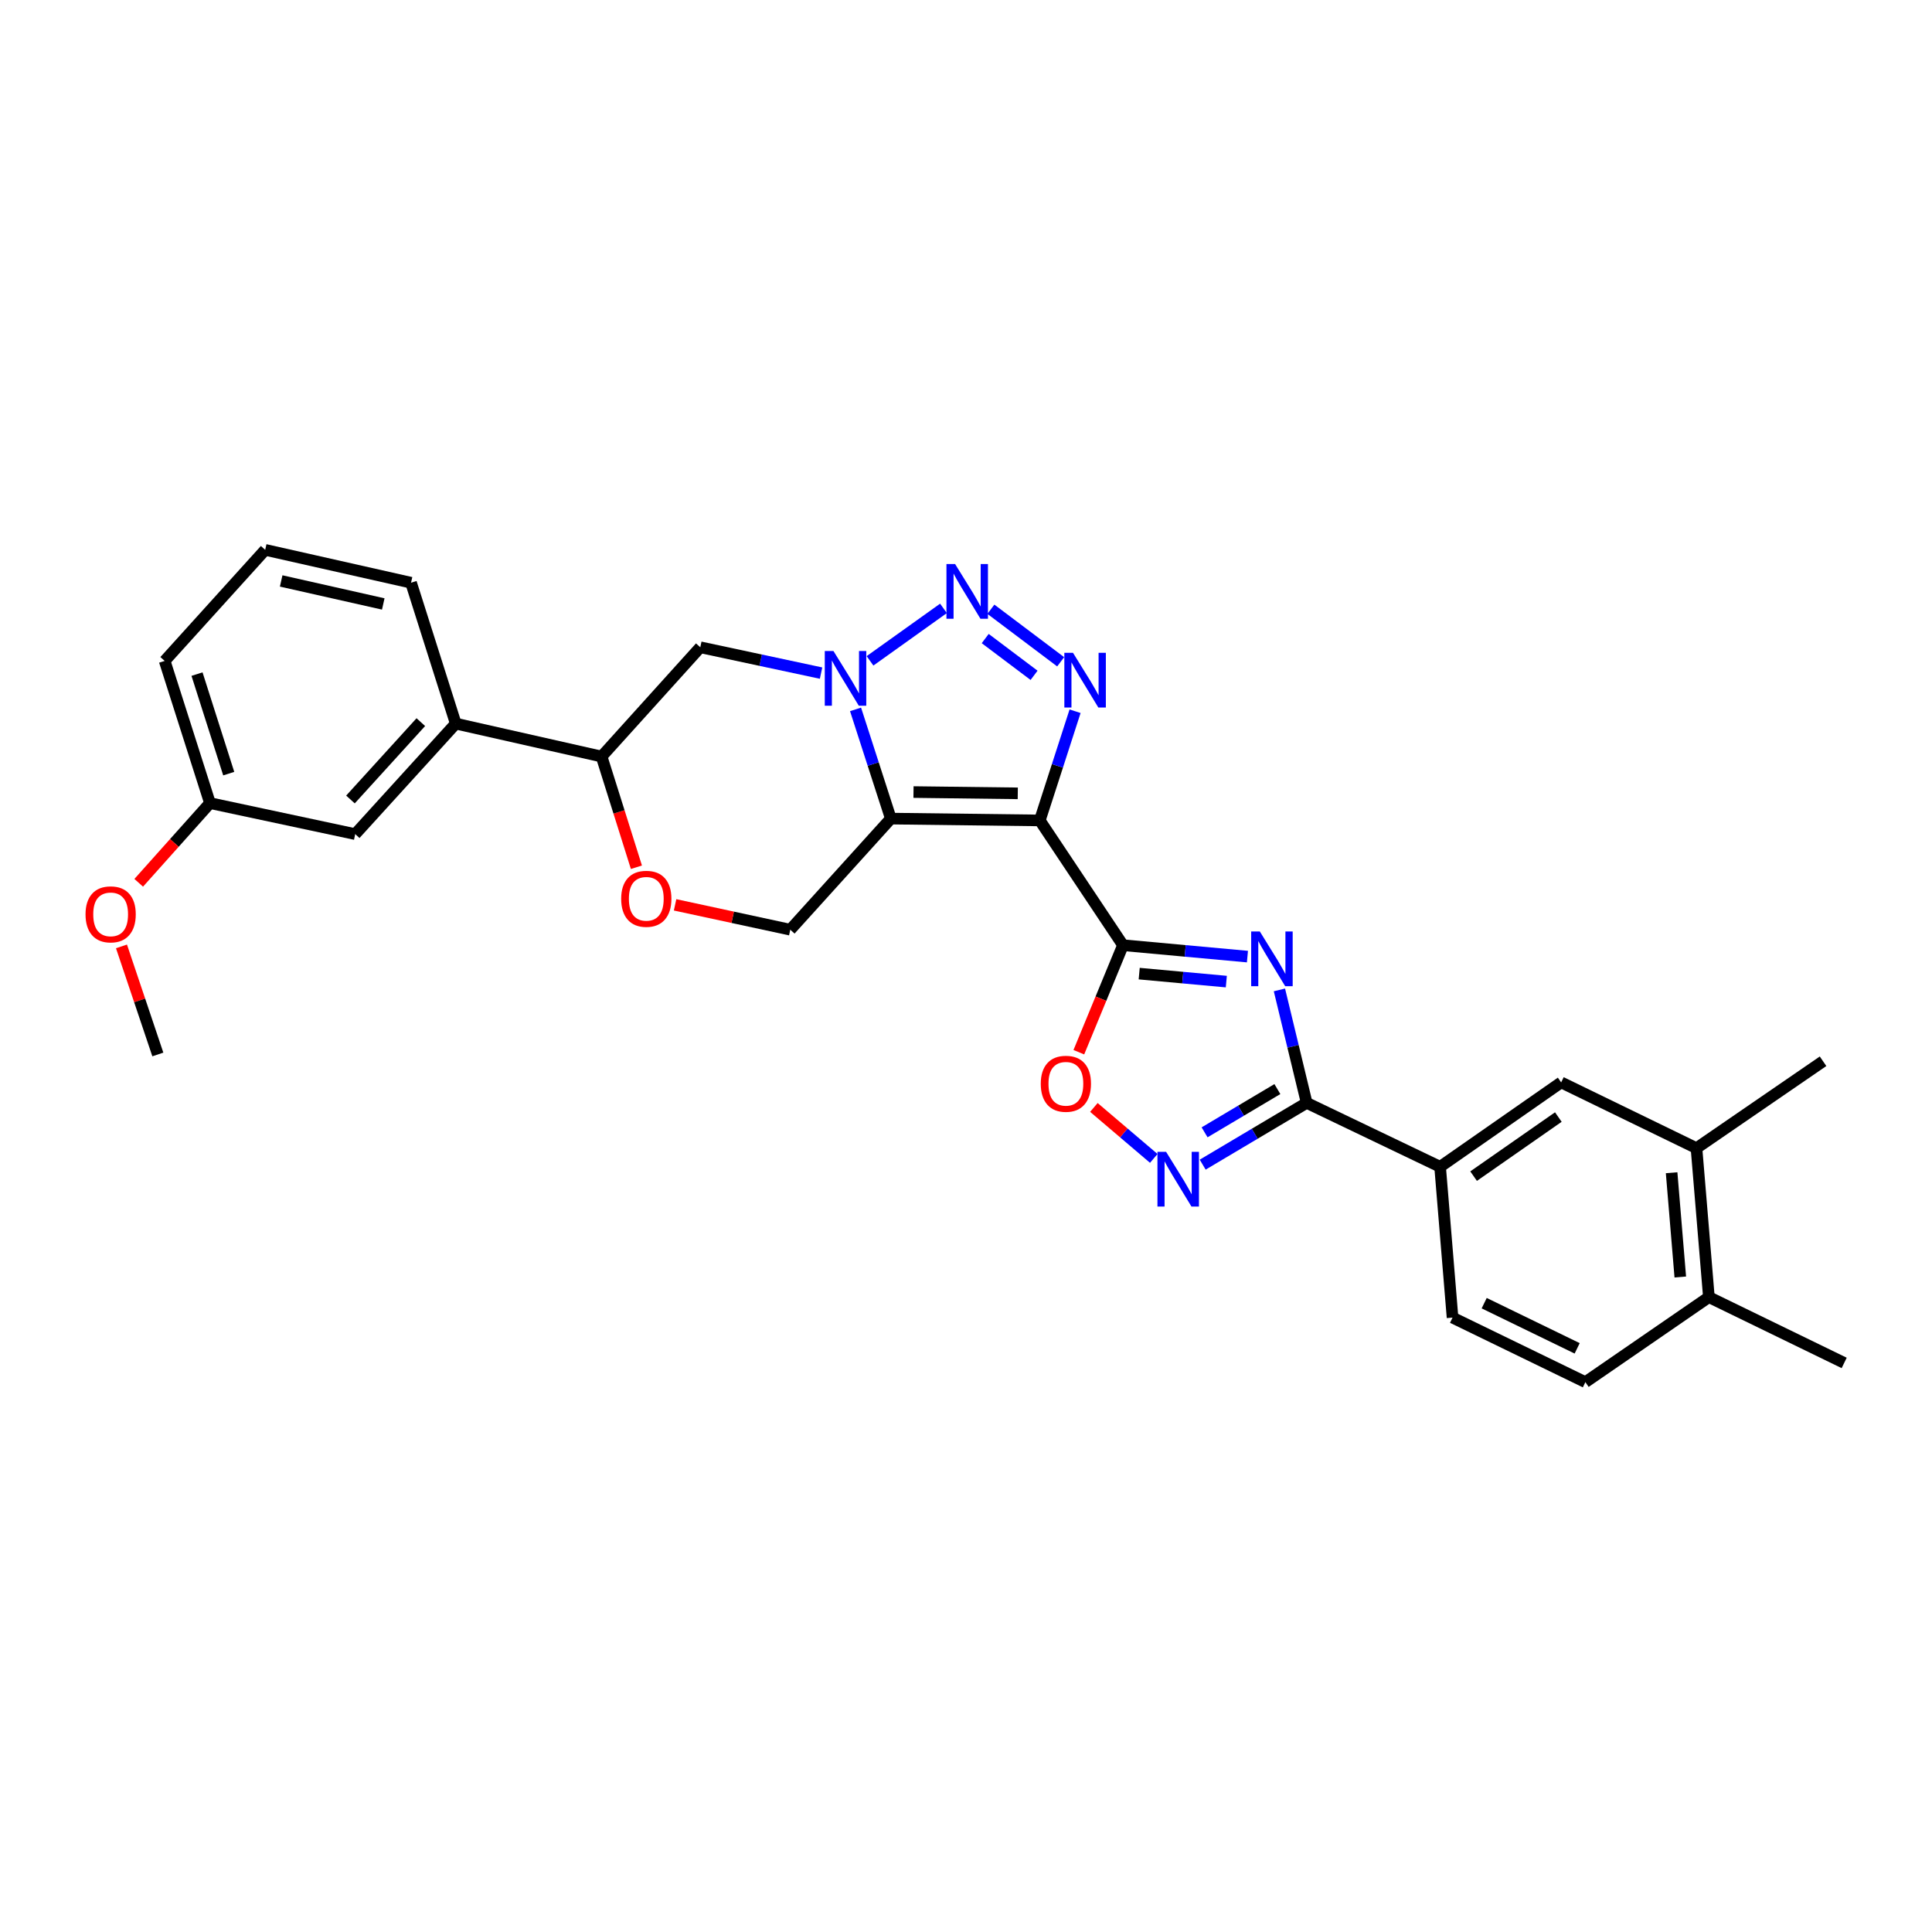 <?xml version='1.0' encoding='iso-8859-1'?>
<svg version='1.1' baseProfile='full'
              xmlns='http://www.w3.org/2000/svg'
                      xmlns:rdkit='http://www.rdkit.org/xml'
                      xmlns:xlink='http://www.w3.org/1999/xlink'
                  xml:space='preserve'
width='1000px' height='1000px' viewBox='0 0 1000 1000'>
<!-- END OF HEADER -->
<rect style='opacity:1.0;fill:#FFFFFF;stroke:none' width='1000' height='1000' x='0' y='0'> </rect>
<path class='bond-0' d='M 538.193,424.655 L 461.09,423.706' style='fill:none;fill-rule:evenodd;stroke:#000000;stroke-width:6px;stroke-linecap:butt;stroke-linejoin:miter;stroke-opacity:1' />
<path class='bond-0' d='M 526.799,410.631 L 472.826,409.967' style='fill:none;fill-rule:evenodd;stroke:#000000;stroke-width:6px;stroke-linecap:butt;stroke-linejoin:miter;stroke-opacity:1' />
<path class='bond-1' d='M 538.193,424.655 L 581.253,489.233' style='fill:none;fill-rule:evenodd;stroke:#000000;stroke-width:6px;stroke-linecap:butt;stroke-linejoin:miter;stroke-opacity:1' />
<path class='bond-4' d='M 538.193,424.655 L 547.325,396.393' style='fill:none;fill-rule:evenodd;stroke:#000000;stroke-width:6px;stroke-linecap:butt;stroke-linejoin:miter;stroke-opacity:1' />
<path class='bond-4' d='M 547.325,396.393 L 556.456,368.131' style='fill:none;fill-rule:evenodd;stroke:#0000FF;stroke-width:6px;stroke-linecap:butt;stroke-linejoin:miter;stroke-opacity:1' />
<path class='bond-2' d='M 461.09,423.706 L 451.961,395.44' style='fill:none;fill-rule:evenodd;stroke:#000000;stroke-width:6px;stroke-linecap:butt;stroke-linejoin:miter;stroke-opacity:1' />
<path class='bond-2' d='M 451.961,395.44 L 442.832,367.175' style='fill:none;fill-rule:evenodd;stroke:#0000FF;stroke-width:6px;stroke-linecap:butt;stroke-linejoin:miter;stroke-opacity:1' />
<path class='bond-10' d='M 461.09,423.706 L 409.045,481.212' style='fill:none;fill-rule:evenodd;stroke:#000000;stroke-width:6px;stroke-linecap:butt;stroke-linejoin:miter;stroke-opacity:1' />
<path class='bond-3' d='M 581.253,489.233 L 613.463,492.185' style='fill:none;fill-rule:evenodd;stroke:#000000;stroke-width:6px;stroke-linecap:butt;stroke-linejoin:miter;stroke-opacity:1' />
<path class='bond-3' d='M 613.463,492.185 L 645.673,495.136' style='fill:none;fill-rule:evenodd;stroke:#0000FF;stroke-width:6px;stroke-linecap:butt;stroke-linejoin:miter;stroke-opacity:1' />
<path class='bond-3' d='M 589.649,503.943 L 612.196,506.01' style='fill:none;fill-rule:evenodd;stroke:#000000;stroke-width:6px;stroke-linecap:butt;stroke-linejoin:miter;stroke-opacity:1' />
<path class='bond-3' d='M 612.196,506.01 L 634.743,508.076' style='fill:none;fill-rule:evenodd;stroke:#0000FF;stroke-width:6px;stroke-linecap:butt;stroke-linejoin:miter;stroke-opacity:1' />
<path class='bond-8' d='M 581.253,489.233 L 569.829,516.926' style='fill:none;fill-rule:evenodd;stroke:#000000;stroke-width:6px;stroke-linecap:butt;stroke-linejoin:miter;stroke-opacity:1' />
<path class='bond-8' d='M 569.829,516.926 L 558.405,544.618' style='fill:none;fill-rule:evenodd;stroke:#FF0000;stroke-width:6px;stroke-linecap:butt;stroke-linejoin:miter;stroke-opacity:1' />
<path class='bond-9' d='M 424.982,348.399 L 393.725,341.713' style='fill:none;fill-rule:evenodd;stroke:#0000FF;stroke-width:6px;stroke-linecap:butt;stroke-linejoin:miter;stroke-opacity:1' />
<path class='bond-9' d='M 393.725,341.713 L 362.468,335.026' style='fill:none;fill-rule:evenodd;stroke:#000000;stroke-width:6px;stroke-linecap:butt;stroke-linejoin:miter;stroke-opacity:1' />
<path class='bond-29' d='M 450.318,342.053 L 488.339,314.895' style='fill:none;fill-rule:evenodd;stroke:#0000FF;stroke-width:6px;stroke-linecap:butt;stroke-linejoin:miter;stroke-opacity:1' />
<path class='bond-6' d='M 662.228,512.375 L 669.281,541.608' style='fill:none;fill-rule:evenodd;stroke:#0000FF;stroke-width:6px;stroke-linecap:butt;stroke-linejoin:miter;stroke-opacity:1' />
<path class='bond-6' d='M 669.281,541.608 L 676.335,570.841' style='fill:none;fill-rule:evenodd;stroke:#000000;stroke-width:6px;stroke-linecap:butt;stroke-linejoin:miter;stroke-opacity:1' />
<path class='bond-5' d='M 548.998,342.54 L 512.879,315.345' style='fill:none;fill-rule:evenodd;stroke:#0000FF;stroke-width:6px;stroke-linecap:butt;stroke-linejoin:miter;stroke-opacity:1' />
<path class='bond-5' d='M 535.23,349.551 L 509.946,330.515' style='fill:none;fill-rule:evenodd;stroke:#0000FF;stroke-width:6px;stroke-linecap:butt;stroke-linejoin:miter;stroke-opacity:1' />
<path class='bond-12' d='M 676.335,570.841 L 745.394,603.928' style='fill:none;fill-rule:evenodd;stroke:#000000;stroke-width:6px;stroke-linecap:butt;stroke-linejoin:miter;stroke-opacity:1' />
<path class='bond-30' d='M 676.335,570.841 L 649.422,586.831' style='fill:none;fill-rule:evenodd;stroke:#000000;stroke-width:6px;stroke-linecap:butt;stroke-linejoin:miter;stroke-opacity:1' />
<path class='bond-30' d='M 649.422,586.831 L 622.51,602.822' style='fill:none;fill-rule:evenodd;stroke:#0000FF;stroke-width:6px;stroke-linecap:butt;stroke-linejoin:miter;stroke-opacity:1' />
<path class='bond-30' d='M 661.169,563.703 L 642.331,574.897' style='fill:none;fill-rule:evenodd;stroke:#000000;stroke-width:6px;stroke-linecap:butt;stroke-linejoin:miter;stroke-opacity:1' />
<path class='bond-30' d='M 642.331,574.897 L 623.492,586.09' style='fill:none;fill-rule:evenodd;stroke:#0000FF;stroke-width:6px;stroke-linecap:butt;stroke-linejoin:miter;stroke-opacity:1' />
<path class='bond-7' d='M 597.188,599.588 L 581.69,586.399' style='fill:none;fill-rule:evenodd;stroke:#0000FF;stroke-width:6px;stroke-linecap:butt;stroke-linejoin:miter;stroke-opacity:1' />
<path class='bond-7' d='M 581.69,586.399 L 566.191,573.21' style='fill:none;fill-rule:evenodd;stroke:#FF0000;stroke-width:6px;stroke-linecap:butt;stroke-linejoin:miter;stroke-opacity:1' />
<path class='bond-31' d='M 362.468,335.026 L 311.38,391.583' style='fill:none;fill-rule:evenodd;stroke:#000000;stroke-width:6px;stroke-linecap:butt;stroke-linejoin:miter;stroke-opacity:1' />
<path class='bond-11' d='M 409.045,481.212 L 379.234,474.78' style='fill:none;fill-rule:evenodd;stroke:#000000;stroke-width:6px;stroke-linecap:butt;stroke-linejoin:miter;stroke-opacity:1' />
<path class='bond-11' d='M 379.234,474.78 L 349.424,468.347' style='fill:none;fill-rule:evenodd;stroke:#FF0000;stroke-width:6px;stroke-linecap:butt;stroke-linejoin:miter;stroke-opacity:1' />
<path class='bond-13' d='M 329.406,448.884 L 320.393,420.233' style='fill:none;fill-rule:evenodd;stroke:#FF0000;stroke-width:6px;stroke-linecap:butt;stroke-linejoin:miter;stroke-opacity:1' />
<path class='bond-13' d='M 320.393,420.233 L 311.38,391.583' style='fill:none;fill-rule:evenodd;stroke:#000000;stroke-width:6px;stroke-linecap:butt;stroke-linejoin:miter;stroke-opacity:1' />
<path class='bond-14' d='M 745.394,603.928 L 808.051,560.244' style='fill:none;fill-rule:evenodd;stroke:#000000;stroke-width:6px;stroke-linecap:butt;stroke-linejoin:miter;stroke-opacity:1' />
<path class='bond-14' d='M 762.732,608.764 L 806.592,578.184' style='fill:none;fill-rule:evenodd;stroke:#000000;stroke-width:6px;stroke-linecap:butt;stroke-linejoin:miter;stroke-opacity:1' />
<path class='bond-19' d='M 745.394,603.928 L 751.834,681.995' style='fill:none;fill-rule:evenodd;stroke:#000000;stroke-width:6px;stroke-linecap:butt;stroke-linejoin:miter;stroke-opacity:1' />
<path class='bond-16' d='M 311.38,391.583 L 235.896,374.538' style='fill:none;fill-rule:evenodd;stroke:#000000;stroke-width:6px;stroke-linecap:butt;stroke-linejoin:miter;stroke-opacity:1' />
<path class='bond-15' d='M 808.051,560.244 L 878.098,594.287' style='fill:none;fill-rule:evenodd;stroke:#000000;stroke-width:6px;stroke-linecap:butt;stroke-linejoin:miter;stroke-opacity:1' />
<path class='bond-25' d='M 878.098,594.287 L 943.609,549.307' style='fill:none;fill-rule:evenodd;stroke:#000000;stroke-width:6px;stroke-linecap:butt;stroke-linejoin:miter;stroke-opacity:1' />
<path class='bond-32' d='M 878.098,594.287 L 884.515,671.391' style='fill:none;fill-rule:evenodd;stroke:#000000;stroke-width:6px;stroke-linecap:butt;stroke-linejoin:miter;stroke-opacity:1' />
<path class='bond-32' d='M 865.225,607.004 L 869.717,660.976' style='fill:none;fill-rule:evenodd;stroke:#000000;stroke-width:6px;stroke-linecap:butt;stroke-linejoin:miter;stroke-opacity:1' />
<path class='bond-18' d='M 235.896,374.538 L 183.859,431.735' style='fill:none;fill-rule:evenodd;stroke:#000000;stroke-width:6px;stroke-linecap:butt;stroke-linejoin:miter;stroke-opacity:1' />
<path class='bond-18' d='M 217.821,373.775 L 181.395,413.813' style='fill:none;fill-rule:evenodd;stroke:#000000;stroke-width:6px;stroke-linecap:butt;stroke-linejoin:miter;stroke-opacity:1' />
<path class='bond-23' d='M 235.896,374.538 L 212.75,301.615' style='fill:none;fill-rule:evenodd;stroke:#000000;stroke-width:6px;stroke-linecap:butt;stroke-linejoin:miter;stroke-opacity:1' />
<path class='bond-17' d='M 884.515,671.391 L 820.584,715.399' style='fill:none;fill-rule:evenodd;stroke:#000000;stroke-width:6px;stroke-linecap:butt;stroke-linejoin:miter;stroke-opacity:1' />
<path class='bond-26' d='M 884.515,671.391 L 954.545,705.45' style='fill:none;fill-rule:evenodd;stroke:#000000;stroke-width:6px;stroke-linecap:butt;stroke-linejoin:miter;stroke-opacity:1' />
<path class='bond-21' d='M 183.859,431.735 L 108.683,415.685' style='fill:none;fill-rule:evenodd;stroke:#000000;stroke-width:6px;stroke-linecap:butt;stroke-linejoin:miter;stroke-opacity:1' />
<path class='bond-20' d='M 751.834,681.995 L 820.584,715.399' style='fill:none;fill-rule:evenodd;stroke:#000000;stroke-width:6px;stroke-linecap:butt;stroke-linejoin:miter;stroke-opacity:1' />
<path class='bond-20' d='M 768.213,674.519 L 816.339,697.902' style='fill:none;fill-rule:evenodd;stroke:#000000;stroke-width:6px;stroke-linecap:butt;stroke-linejoin:miter;stroke-opacity:1' />
<path class='bond-22' d='M 108.683,415.685 L 90.241,436.31' style='fill:none;fill-rule:evenodd;stroke:#000000;stroke-width:6px;stroke-linecap:butt;stroke-linejoin:miter;stroke-opacity:1' />
<path class='bond-22' d='M 90.241,436.31 L 71.799,456.935' style='fill:none;fill-rule:evenodd;stroke:#FF0000;stroke-width:6px;stroke-linecap:butt;stroke-linejoin:miter;stroke-opacity:1' />
<path class='bond-33' d='M 108.683,415.685 L 85.229,342.091' style='fill:none;fill-rule:evenodd;stroke:#000000;stroke-width:6px;stroke-linecap:butt;stroke-linejoin:miter;stroke-opacity:1' />
<path class='bond-33' d='M 118.392,400.431 L 101.975,348.915' style='fill:none;fill-rule:evenodd;stroke:#000000;stroke-width:6px;stroke-linecap:butt;stroke-linejoin:miter;stroke-opacity:1' />
<path class='bond-28' d='M 62.88,489.858 L 72.289,517.824' style='fill:none;fill-rule:evenodd;stroke:#FF0000;stroke-width:6px;stroke-linecap:butt;stroke-linejoin:miter;stroke-opacity:1' />
<path class='bond-28' d='M 72.289,517.824 L 81.697,545.79' style='fill:none;fill-rule:evenodd;stroke:#000000;stroke-width:6px;stroke-linecap:butt;stroke-linejoin:miter;stroke-opacity:1' />
<path class='bond-24' d='M 212.75,301.615 L 137.266,284.601' style='fill:none;fill-rule:evenodd;stroke:#000000;stroke-width:6px;stroke-linecap:butt;stroke-linejoin:miter;stroke-opacity:1' />
<path class='bond-24' d='M 198.375,312.606 L 145.536,300.696' style='fill:none;fill-rule:evenodd;stroke:#000000;stroke-width:6px;stroke-linecap:butt;stroke-linejoin:miter;stroke-opacity:1' />
<path class='bond-27' d='M 137.266,284.601 L 85.229,342.091' style='fill:none;fill-rule:evenodd;stroke:#000000;stroke-width:6px;stroke-linecap:butt;stroke-linejoin:miter;stroke-opacity:1' />
<path  class='atom-3' d='M 431.383 336.947
L 440.663 351.947
Q 441.583 353.427, 443.063 356.107
Q 444.543 358.787, 444.623 358.947
L 444.623 336.947
L 448.383 336.947
L 448.383 365.267
L 444.503 365.267
L 434.543 348.867
Q 433.383 346.947, 432.143 344.747
Q 430.943 342.547, 430.583 341.867
L 430.583 365.267
L 426.903 365.267
L 426.903 336.947
L 431.383 336.947
' fill='#0000FF'/>
<path  class='atom-4' d='M 652.089 482.138
L 661.369 497.138
Q 662.289 498.618, 663.769 501.298
Q 665.249 503.978, 665.329 504.138
L 665.329 482.138
L 669.089 482.138
L 669.089 510.458
L 665.209 510.458
L 655.249 494.058
Q 654.089 492.138, 652.849 489.938
Q 651.649 487.738, 651.289 487.058
L 651.289 510.458
L 647.609 510.458
L 647.609 482.138
L 652.089 482.138
' fill='#0000FF'/>
<path  class='atom-5' d='M 555.387 337.904
L 564.667 352.904
Q 565.587 354.384, 567.067 357.064
Q 568.547 359.744, 568.627 359.904
L 568.627 337.904
L 572.387 337.904
L 572.387 366.224
L 568.507 366.224
L 558.547 349.824
Q 557.387 347.904, 556.147 345.704
Q 554.947 343.504, 554.587 342.824
L 554.587 366.224
L 550.907 366.224
L 550.907 337.904
L 555.387 337.904
' fill='#0000FF'/>
<path  class='atom-6' d='M 494.365 291.959
L 503.645 306.959
Q 504.565 308.439, 506.045 311.119
Q 507.525 313.799, 507.605 313.959
L 507.605 291.959
L 511.365 291.959
L 511.365 320.279
L 507.485 320.279
L 497.525 303.879
Q 496.365 301.959, 495.125 299.759
Q 493.925 297.559, 493.565 296.879
L 493.565 320.279
L 489.885 320.279
L 489.885 291.959
L 494.365 291.959
' fill='#0000FF'/>
<path  class='atom-8' d='M 603.576 596.193
L 612.856 611.193
Q 613.776 612.673, 615.256 615.353
Q 616.736 618.033, 616.816 618.193
L 616.816 596.193
L 620.576 596.193
L 620.576 624.513
L 616.696 624.513
L 606.736 608.113
Q 605.576 606.193, 604.336 603.993
Q 603.136 601.793, 602.776 601.113
L 602.776 624.513
L 599.096 624.513
L 599.096 596.193
L 603.576 596.193
' fill='#0000FF'/>
<path  class='atom-9' d='M 538.698 560.956
Q 538.698 554.156, 542.058 550.356
Q 545.418 546.556, 551.698 546.556
Q 557.978 546.556, 561.338 550.356
Q 564.698 554.156, 564.698 560.956
Q 564.698 567.836, 561.298 571.756
Q 557.898 575.636, 551.698 575.636
Q 545.458 575.636, 542.058 571.756
Q 538.698 567.876, 538.698 560.956
M 551.698 572.436
Q 556.018 572.436, 558.338 569.556
Q 560.698 566.636, 560.698 560.956
Q 560.698 555.396, 558.338 552.596
Q 556.018 549.756, 551.698 549.756
Q 547.378 549.756, 545.018 552.556
Q 542.698 555.356, 542.698 560.956
Q 542.698 566.676, 545.018 569.556
Q 547.378 572.436, 551.698 572.436
' fill='#FF0000'/>
<path  class='atom-12' d='M 321.518 465.211
Q 321.518 458.411, 324.878 454.611
Q 328.238 450.811, 334.518 450.811
Q 340.798 450.811, 344.158 454.611
Q 347.518 458.411, 347.518 465.211
Q 347.518 472.091, 344.118 476.011
Q 340.718 479.891, 334.518 479.891
Q 328.278 479.891, 324.878 476.011
Q 321.518 472.131, 321.518 465.211
M 334.518 476.691
Q 338.838 476.691, 341.158 473.811
Q 343.518 470.891, 343.518 465.211
Q 343.518 459.651, 341.158 456.851
Q 338.838 454.011, 334.518 454.011
Q 330.198 454.011, 327.838 456.811
Q 325.518 459.611, 325.518 465.211
Q 325.518 470.931, 327.838 473.811
Q 330.198 476.691, 334.518 476.691
' fill='#FF0000'/>
<path  class='atom-23' d='M 44.271 473.263
Q 44.271 466.463, 47.631 462.663
Q 50.991 458.863, 57.271 458.863
Q 63.551 458.863, 66.911 462.663
Q 70.271 466.463, 70.271 473.263
Q 70.271 480.143, 66.871 484.063
Q 63.471 487.943, 57.271 487.943
Q 51.031 487.943, 47.631 484.063
Q 44.271 480.183, 44.271 473.263
M 57.271 484.743
Q 61.591 484.743, 63.911 481.863
Q 66.271 478.943, 66.271 473.263
Q 66.271 467.703, 63.911 464.903
Q 61.591 462.063, 57.271 462.063
Q 52.951 462.063, 50.591 464.863
Q 48.271 467.663, 48.271 473.263
Q 48.271 478.983, 50.591 481.863
Q 52.951 484.743, 57.271 484.743
' fill='#FF0000'/>
</svg>
